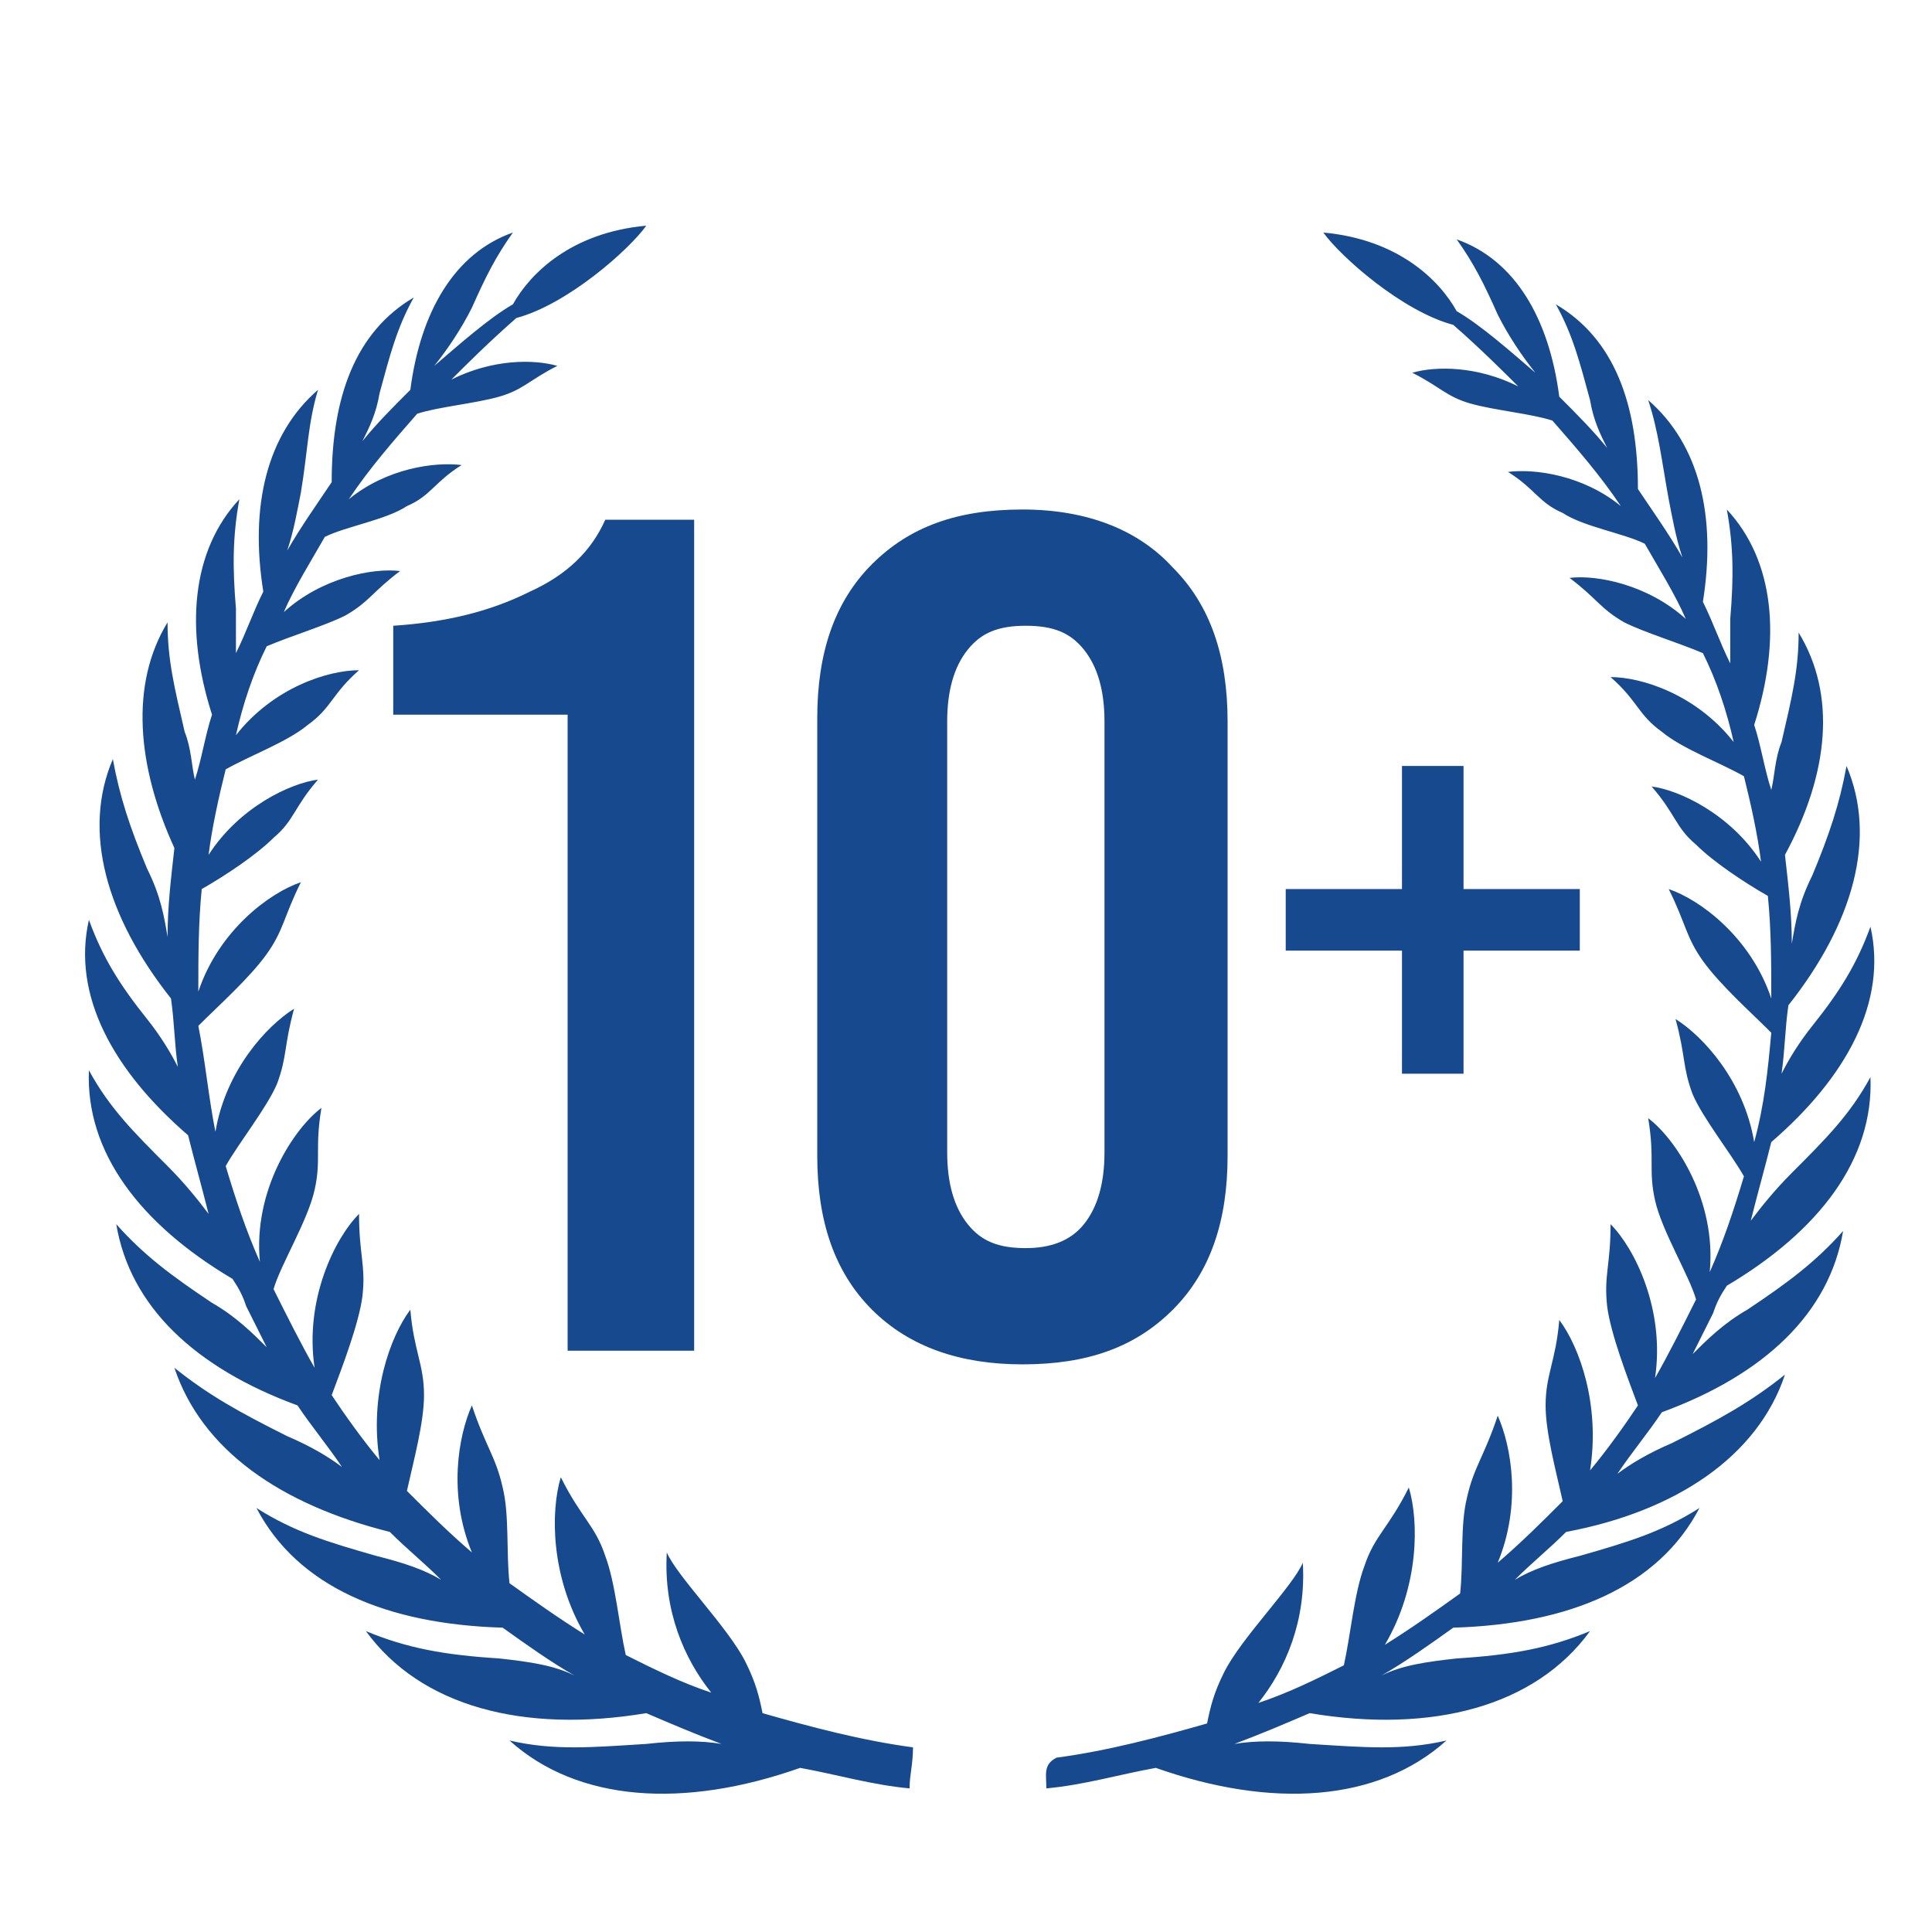 <?xml version="1.0" encoding="utf-8"?>
<!-- Generator: Adobe Illustrator 28.0.0, SVG Export Plug-In . SVG Version: 6.00 Build 0)  -->
<svg version="1.0" xmlns="http://www.w3.org/2000/svg" xmlns:xlink="http://www.w3.org/1999/xlink" x="0px" y="0px"
	 viewBox="0 0 56.5 56.5" style="enable-background:new 0 0 56.5 56.5;" xml:space="preserve">
<style type="text/css">
	
		.st0{opacity:0.8;clip-path:url(#SVGID_00000183927268592424246120000017414457929320955545_);fill:url(#SVGID_00000123435479000574838040000008086673824103722627_);}
	.st1{clip-path:url(#SVGID_00000183927268592424246120000017414457929320955545_);fill:#FAC24F;}
	.st2{clip-path:url(#SVGID_00000183927268592424246120000017414457929320955545_);}
	.st3{fill:#F2F5FA;}
	.st4{fill:#FAC24F;}
	.st5{fill:#041E42;}
	.st6{clip-path:url(#SVGID_00000153683778619972992820000005862913233304296878_);}
	.st7{opacity:0.75;clip-path:url(#SVGID_00000153683778619972992820000005862913233304296878_);}
	.st8{opacity:3.000000e-02;clip-path:url(#SVGID_00000153683778619972992820000005862913233304296878_);}
	.st9{fill:none;stroke:#041E42;stroke-width:0.5;stroke-miterlimit:10;}
	.st10{fill:#17498E;}
	.st11{clip-path:url(#SVGID_00000136381136324938723680000005100459955883076528_);}
	.st12{fill:none;stroke:#FFFFFF;stroke-width:0.5;stroke-miterlimit:10;}
	.st13{fill:#1D1D1C;}
	
		.st14{opacity:0.8;clip-path:url(#SVGID_00000171713123599492638500000009011098070671910543_);fill:url(#SVGID_00000127763392849747279650000015736192519976681605_);}
	.st15{clip-path:url(#SVGID_00000171713123599492638500000009011098070671910543_);fill:#FAC24F;}
	.st16{clip-path:url(#SVGID_00000171713123599492638500000009011098070671910543_);}
	.st17{clip-path:url(#SVGID_00000177462645049064675280000005834704368910895750_);}
	.st18{opacity:0.75;clip-path:url(#SVGID_00000177462645049064675280000005834704368910895750_);}
	.st19{opacity:3.000000e-02;clip-path:url(#SVGID_00000177462645049064675280000005834704368910895750_);}
	.st20{display:none;fill:#FFFFFF;stroke:#FAC24F;stroke-miterlimit:10;}
	.st21{display:none;}
	.st22{display:inline;}
	.st23{display:inline;clip-path:url(#SVGID_00000138569401099092802330000007531273642210322334_);}
	.st24{fill:#17498E;stroke:#FAC24F;stroke-width:0.999;stroke-miterlimit:10;}
	.st25{fill:#17498E;stroke:#FAC24F;stroke-width:0.824;stroke-miterlimit:10;}
	.st26{fill:#17498E;stroke:#FAC24F;stroke-width:1.024;stroke-miterlimit:10;}
	.st27{fill:#17498E;stroke:#FAC24F;stroke-width:0.95;stroke-miterlimit:10;}
</style>
<g id="v1">
	<path class="st10" d="M26.6,52.3c-1.1-0.1-2.1-0.4-3.2-0.6c-3.4,1.2-6.5,1-8.5-0.8c1.3,0.3,2.4,0.2,4,0.1c0.9-0.1,1.6-0.1,2.2,0
		c-0.8-0.3-1.5-0.6-2.2-0.9c-3.6,0.6-6.6-0.2-8.2-2.4c1.2,0.5,2.3,0.7,3.9,0.8c0.9,0.1,1.6,0.2,2.2,0.5c-0.7-0.4-1.4-0.9-2.1-1.4
		c-3.4-0.1-6-1.2-7.2-3.5c1.1,0.7,2.1,1,3.5,1.4c0.8,0.2,1.4,0.4,1.9,0.7c-0.5-0.5-1-0.9-1.5-1.4C8.2,44,5.9,42.4,5.1,40
		c1,0.8,1.9,1.3,3.3,2c0.7,0.3,1.2,0.6,1.6,0.9c-0.4-0.6-0.9-1.2-1.3-1.8c-3-1.1-4.9-2.9-5.3-5.3c0.8,0.9,1.6,1.5,2.8,2.3
		c0.7,0.4,1.2,0.9,1.6,1.3c-0.2-0.4-0.4-0.8-0.6-1.2c-0.1-0.3-0.2-0.5-0.4-0.8c-2.7-1.6-4.3-3.7-4.2-6.1c0.6,1.1,1.3,1.8,2.3,2.8
		c0.5,0.5,0.9,1,1.2,1.4c-0.2-0.8-0.4-1.5-0.6-2.3c-2.2-1.9-3.4-4.1-2.9-6.3c0.4,1.1,0.9,1.9,1.7,2.9c0.4,0.5,0.7,1,0.9,1.4
		c-0.1-0.7-0.1-1.3-0.2-2c-1.9-2.4-2.6-4.9-1.7-7c0.2,1.1,0.5,2,1,3.2c0.4,0.8,0.5,1.4,0.6,2c0-0.9,0.1-1.7,0.2-2.6
		C4,22.4,3.8,20,4.9,18.2c0,1.1,0.2,1.9,0.5,3.2c0.2,0.5,0.2,1,0.3,1.4c0.2-0.6,0.3-1.3,0.5-1.9c-0.8-2.5-0.6-4.8,0.8-6.3
		c-0.2,1.1-0.2,2-0.1,3.2c0,0.4,0,0.9,0,1.3c0.3-0.6,0.5-1.2,0.8-1.8c-0.4-2.5,0.1-4.6,1.6-5.9C9,12.4,9,13.2,8.8,14.4
		c-0.1,0.5-0.2,1.1-0.4,1.7c0.4-0.7,0.9-1.4,1.3-2c0-2.5,0.7-4.4,2.4-5.4c-0.5,0.9-0.7,1.7-1,2.8c-0.1,0.6-0.3,1-0.5,1.4
		c0.4-0.5,0.9-1,1.4-1.5c0.3-2.3,1.3-4,3-4.6c-0.5,0.7-0.8,1.3-1.2,2.2c-0.3,0.6-0.7,1.2-1.1,1.7c0.7-0.6,1.6-1.4,2.3-1.8
		c0.5-0.9,1.7-2.1,3.9-2.3c-0.5,0.7-2.3,2.3-3.8,2.7c-0.8,0.7-1.5,1.4-1.9,1.8c1.2-0.6,2.4-0.6,3.1-0.4c-0.8,0.4-1,0.7-1.7,0.9
		c-0.7,0.2-1.8,0.3-2.4,0.5c-0.7,0.8-1.4,1.6-2,2.5c1.1-0.9,2.5-1.1,3.3-1c-0.8,0.5-0.9,0.9-1.6,1.2c-0.6,0.4-1.8,0.6-2.4,0.9
		c-0.4,0.7-0.9,1.5-1.2,2.2c1.1-1,2.6-1.3,3.4-1.2c-0.8,0.6-0.9,0.9-1.6,1.3c-0.6,0.3-1.6,0.6-2.3,0.9c-0.4,0.8-0.7,1.7-0.9,2.6
		c1.1-1.4,2.7-1.9,3.6-1.9c-0.8,0.7-0.8,1.1-1.5,1.6c-0.6,0.5-1.7,0.9-2.4,1.3c-0.2,0.8-0.4,1.7-0.5,2.5c0.9-1.4,2.4-2.1,3.2-2.2
		c-0.7,0.8-0.7,1.2-1.3,1.7c-0.5,0.5-1.4,1.1-2.1,1.5c-0.1,1-0.1,2-0.1,3c0.6-1.8,2.1-2.9,3-3.2c-0.5,1-0.5,1.4-1,2.1
		c-0.5,0.7-1.4,1.5-2,2.1C6,31,6.1,32.1,6.3,33.1c0.3-1.8,1.5-3.1,2.3-3.6c-0.3,1.1-0.2,1.4-0.5,2.2c-0.3,0.7-1.1,1.7-1.5,2.4
		c0.3,1,0.6,1.9,1,2.8c-0.2-2.1,1-3.9,1.8-4.5c-0.2,1.2,0,1.5-0.2,2.4c-0.2,0.9-1,2.2-1.2,2.9c0.4,0.8,0.8,1.6,1.2,2.3
		c-0.3-2,0.6-3.8,1.3-4.5c0,1.2,0.2,1.5,0.1,2.4c-0.1,0.8-0.6,2.1-0.9,2.9c0.4,0.6,0.9,1.3,1.4,1.9c-0.3-1.9,0.3-3.6,0.9-4.4
		c0.1,1.2,0.4,1.6,0.4,2.5c0,0.8-0.3,1.9-0.5,2.8c0.6,0.6,1.2,1.2,1.9,1.8c-0.7-1.7-0.4-3.4,0-4.3c0.4,1.2,0.7,1.5,0.9,2.4
		c0.2,0.8,0.1,1.9,0.2,2.8c0.7,0.5,1.4,1,2.2,1.5c-1-1.7-1-3.6-0.7-4.6c0.6,1.2,1,1.4,1.3,2.3c0.3,0.8,0.4,2,0.6,2.9
		c0.8,0.4,1.6,0.8,2.5,1.1c-0.8-1-1.4-2.4-1.3-4.1c0.3,0.7,1.8,2.2,2.3,3.2c0.3,0.6,0.4,1,0.5,1.5c1.4,0.4,2.9,0.8,4.4,1
		C26.7,51.6,26.6,51.9,26.6,52.3z M30.6,52.3c1.1-0.1,2.1-0.4,3.2-0.6c3.4,1.2,6.5,1,8.5-0.8c-1.3,0.3-2.4,0.2-4,0.1
		c-0.9-0.1-1.6-0.1-2.2,0c0.8-0.3,1.5-0.6,2.2-0.9c3.6,0.6,6.6-0.2,8.2-2.4c-1.2,0.5-2.3,0.7-3.9,0.8c-0.9,0.1-1.6,0.2-2.2,0.5
		c0.7-0.4,1.4-0.9,2.1-1.4c3.4-0.1,6-1.2,7.2-3.5c-1.1,0.7-2.1,1-3.5,1.4c-0.8,0.2-1.4,0.4-1.9,0.7c0.5-0.5,1-0.9,1.5-1.4
		c3.2-0.6,5.6-2.2,6.4-4.6c-1,0.8-1.9,1.3-3.3,2c-0.7,0.3-1.2,0.6-1.6,0.9c0.4-0.6,0.9-1.2,1.3-1.8c3-1.1,4.9-2.9,5.3-5.3
		c-0.8,0.9-1.6,1.5-2.8,2.3c-0.7,0.4-1.2,0.9-1.6,1.3c0.2-0.4,0.4-0.8,0.6-1.2c0.1-0.3,0.2-0.5,0.4-0.8c2.7-1.6,4.3-3.7,4.2-6.1
		c-0.6,1.1-1.3,1.8-2.3,2.8c-0.5,0.5-0.9,1-1.2,1.4c0.2-0.8,0.4-1.5,0.6-2.3c2.2-1.9,3.4-4.1,2.9-6.3c-0.4,1.1-0.9,1.9-1.7,2.9
		c-0.4,0.5-0.7,1-0.9,1.4c0.1-0.7,0.1-1.3,0.2-2c1.9-2.4,2.6-4.9,1.7-7c-0.2,1.1-0.5,2-1,3.2c-0.4,0.8-0.5,1.4-0.6,2
		c0-0.9-0.1-1.7-0.2-2.6c1.3-2.4,1.5-4.7,0.4-6.5c0,1.1-0.2,1.9-0.5,3.2c-0.2,0.5-0.2,1-0.3,1.4c-0.2-0.6-0.3-1.3-0.5-1.9
		c0.8-2.5,0.6-4.8-0.8-6.3c0.2,1.1,0.2,2,0.1,3.2c0,0.4,0,0.9,0,1.3c-0.3-0.6-0.5-1.2-0.8-1.8c0.4-2.5-0.1-4.6-1.6-5.9
		c0.3,0.9,0.4,1.8,0.6,2.9c0.1,0.5,0.2,1.1,0.4,1.7c-0.4-0.7-0.9-1.4-1.3-2c0-2.5-0.7-4.4-2.4-5.4c0.5,0.9,0.7,1.7,1,2.8
		c0.1,0.6,0.3,1,0.5,1.4c-0.4-0.5-0.9-1-1.4-1.5c-0.3-2.3-1.3-4-3-4.6c0.5,0.7,0.8,1.3,1.2,2.2c0.3,0.6,0.7,1.2,1.1,1.7
		c-0.7-0.6-1.6-1.4-2.3-1.8c-0.5-0.9-1.7-2.1-3.9-2.3c0.5,0.7,2.3,2.3,3.8,2.7c0.8,0.7,1.5,1.4,1.9,1.8c-1.2-0.6-2.4-0.6-3.1-0.4
		c0.8,0.4,1,0.7,1.7,0.9c0.7,0.2,1.8,0.3,2.4,0.5c0.7,0.8,1.4,1.6,2,2.5c-1.1-0.9-2.5-1.1-3.3-1c0.8,0.5,0.9,0.9,1.6,1.2
		c0.6,0.4,1.8,0.6,2.4,0.9c0.4,0.7,0.9,1.5,1.2,2.2c-1.1-1-2.6-1.3-3.4-1.2c0.8,0.6,0.9,0.9,1.6,1.3c0.6,0.3,1.6,0.6,2.3,0.9
		c0.4,0.8,0.7,1.7,0.9,2.6c-1.1-1.4-2.7-1.9-3.6-1.9c0.8,0.7,0.8,1.1,1.5,1.6c0.6,0.5,1.7,0.9,2.4,1.3c0.2,0.8,0.4,1.7,0.5,2.5
		c-0.9-1.4-2.4-2.1-3.2-2.2c0.7,0.8,0.7,1.2,1.3,1.7c0.5,0.5,1.4,1.1,2.1,1.5c0.1,1,0.1,2,0.1,3c-0.6-1.8-2.1-2.9-3-3.2
		c0.5,1,0.5,1.4,1,2.1c0.5,0.7,1.4,1.5,2,2.1c-0.1,1.1-0.2,2.1-0.5,3.2c-0.3-1.8-1.5-3.1-2.3-3.6c0.3,1.1,0.2,1.4,0.5,2.2
		c0.3,0.7,1.1,1.7,1.5,2.4c-0.3,1-0.6,1.9-1,2.8c0.2-2.1-1-3.9-1.8-4.5c0.2,1.2,0,1.5,0.2,2.4c0.2,0.9,1,2.2,1.2,2.9
		c-0.4,0.8-0.8,1.6-1.2,2.3c0.3-2-0.6-3.8-1.3-4.5c0,1.2-0.2,1.5-0.1,2.4c0.1,0.8,0.6,2.1,0.9,2.9c-0.4,0.6-0.9,1.3-1.4,1.9
		c0.3-1.9-0.3-3.6-0.9-4.4c-0.1,1.2-0.4,1.6-0.4,2.5c0,0.8,0.3,1.9,0.5,2.8c-0.6,0.6-1.2,1.2-1.9,1.8c0.7-1.7,0.4-3.4,0-4.3
		c-0.4,1.2-0.7,1.5-0.9,2.4c-0.2,0.8-0.1,1.9-0.2,2.8c-0.7,0.5-1.4,1-2.2,1.5c1-1.7,1-3.6,0.7-4.6c-0.6,1.2-1,1.4-1.3,2.3
		c-0.3,0.8-0.4,2-0.6,2.9c-0.8,0.4-1.6,0.8-2.5,1.1c0.8-1,1.4-2.4,1.3-4.1c-0.3,0.7-1.8,2.2-2.3,3.2c-0.3,0.6-0.4,1-0.5,1.5
		c-1.4,0.4-2.9,0.8-4.4,1C30.5,51.6,30.6,51.9,30.6,52.3z"/>
	<g>
		<path class="st10" d="M20.3,39.5h-3.7V20.9h-5.1v-2.6c1.5-0.1,2.8-0.4,4-1c1.1-0.5,1.8-1.2,2.2-2.1h2.6V39.5z"/>
		<path class="st10" d="M34.3,16.6c1.1,1.1,1.6,2.6,1.6,4.5v12.7c0,1.9-0.5,3.4-1.6,4.5c-1.1,1.1-2.5,1.6-4.4,1.6
			c-1.8,0-3.3-0.5-4.4-1.6c-1.1-1.1-1.6-2.6-1.6-4.5V21c0-1.9,0.5-3.4,1.6-4.5c1.1-1.1,2.5-1.6,4.4-1.6
			C31.8,14.9,33.3,15.5,34.3,16.6z M28.3,19c-0.4,0.5-0.6,1.2-0.6,2.1v12.6c0,0.9,0.2,1.6,0.6,2.1s0.9,0.7,1.7,0.7
			c0.7,0,1.3-0.2,1.7-0.7c0.4-0.5,0.6-1.2,0.6-2.1V21.1c0-0.9-0.2-1.6-0.6-2.1c-0.4-0.5-0.9-0.7-1.7-0.7
			C29.2,18.3,28.7,18.5,28.3,19z"/>
	</g>
	<g>
		<path class="st10" d="M42.8,26h3.4v1.8h-3.4v3.6H41v-3.6h-3.4V26H41v-3.6h1.8V26z"/>
	</g>
</g>
<g id="v2">
</g>
<g id="page_9">
</g>
<g id="page_13">
</g>
</svg>
